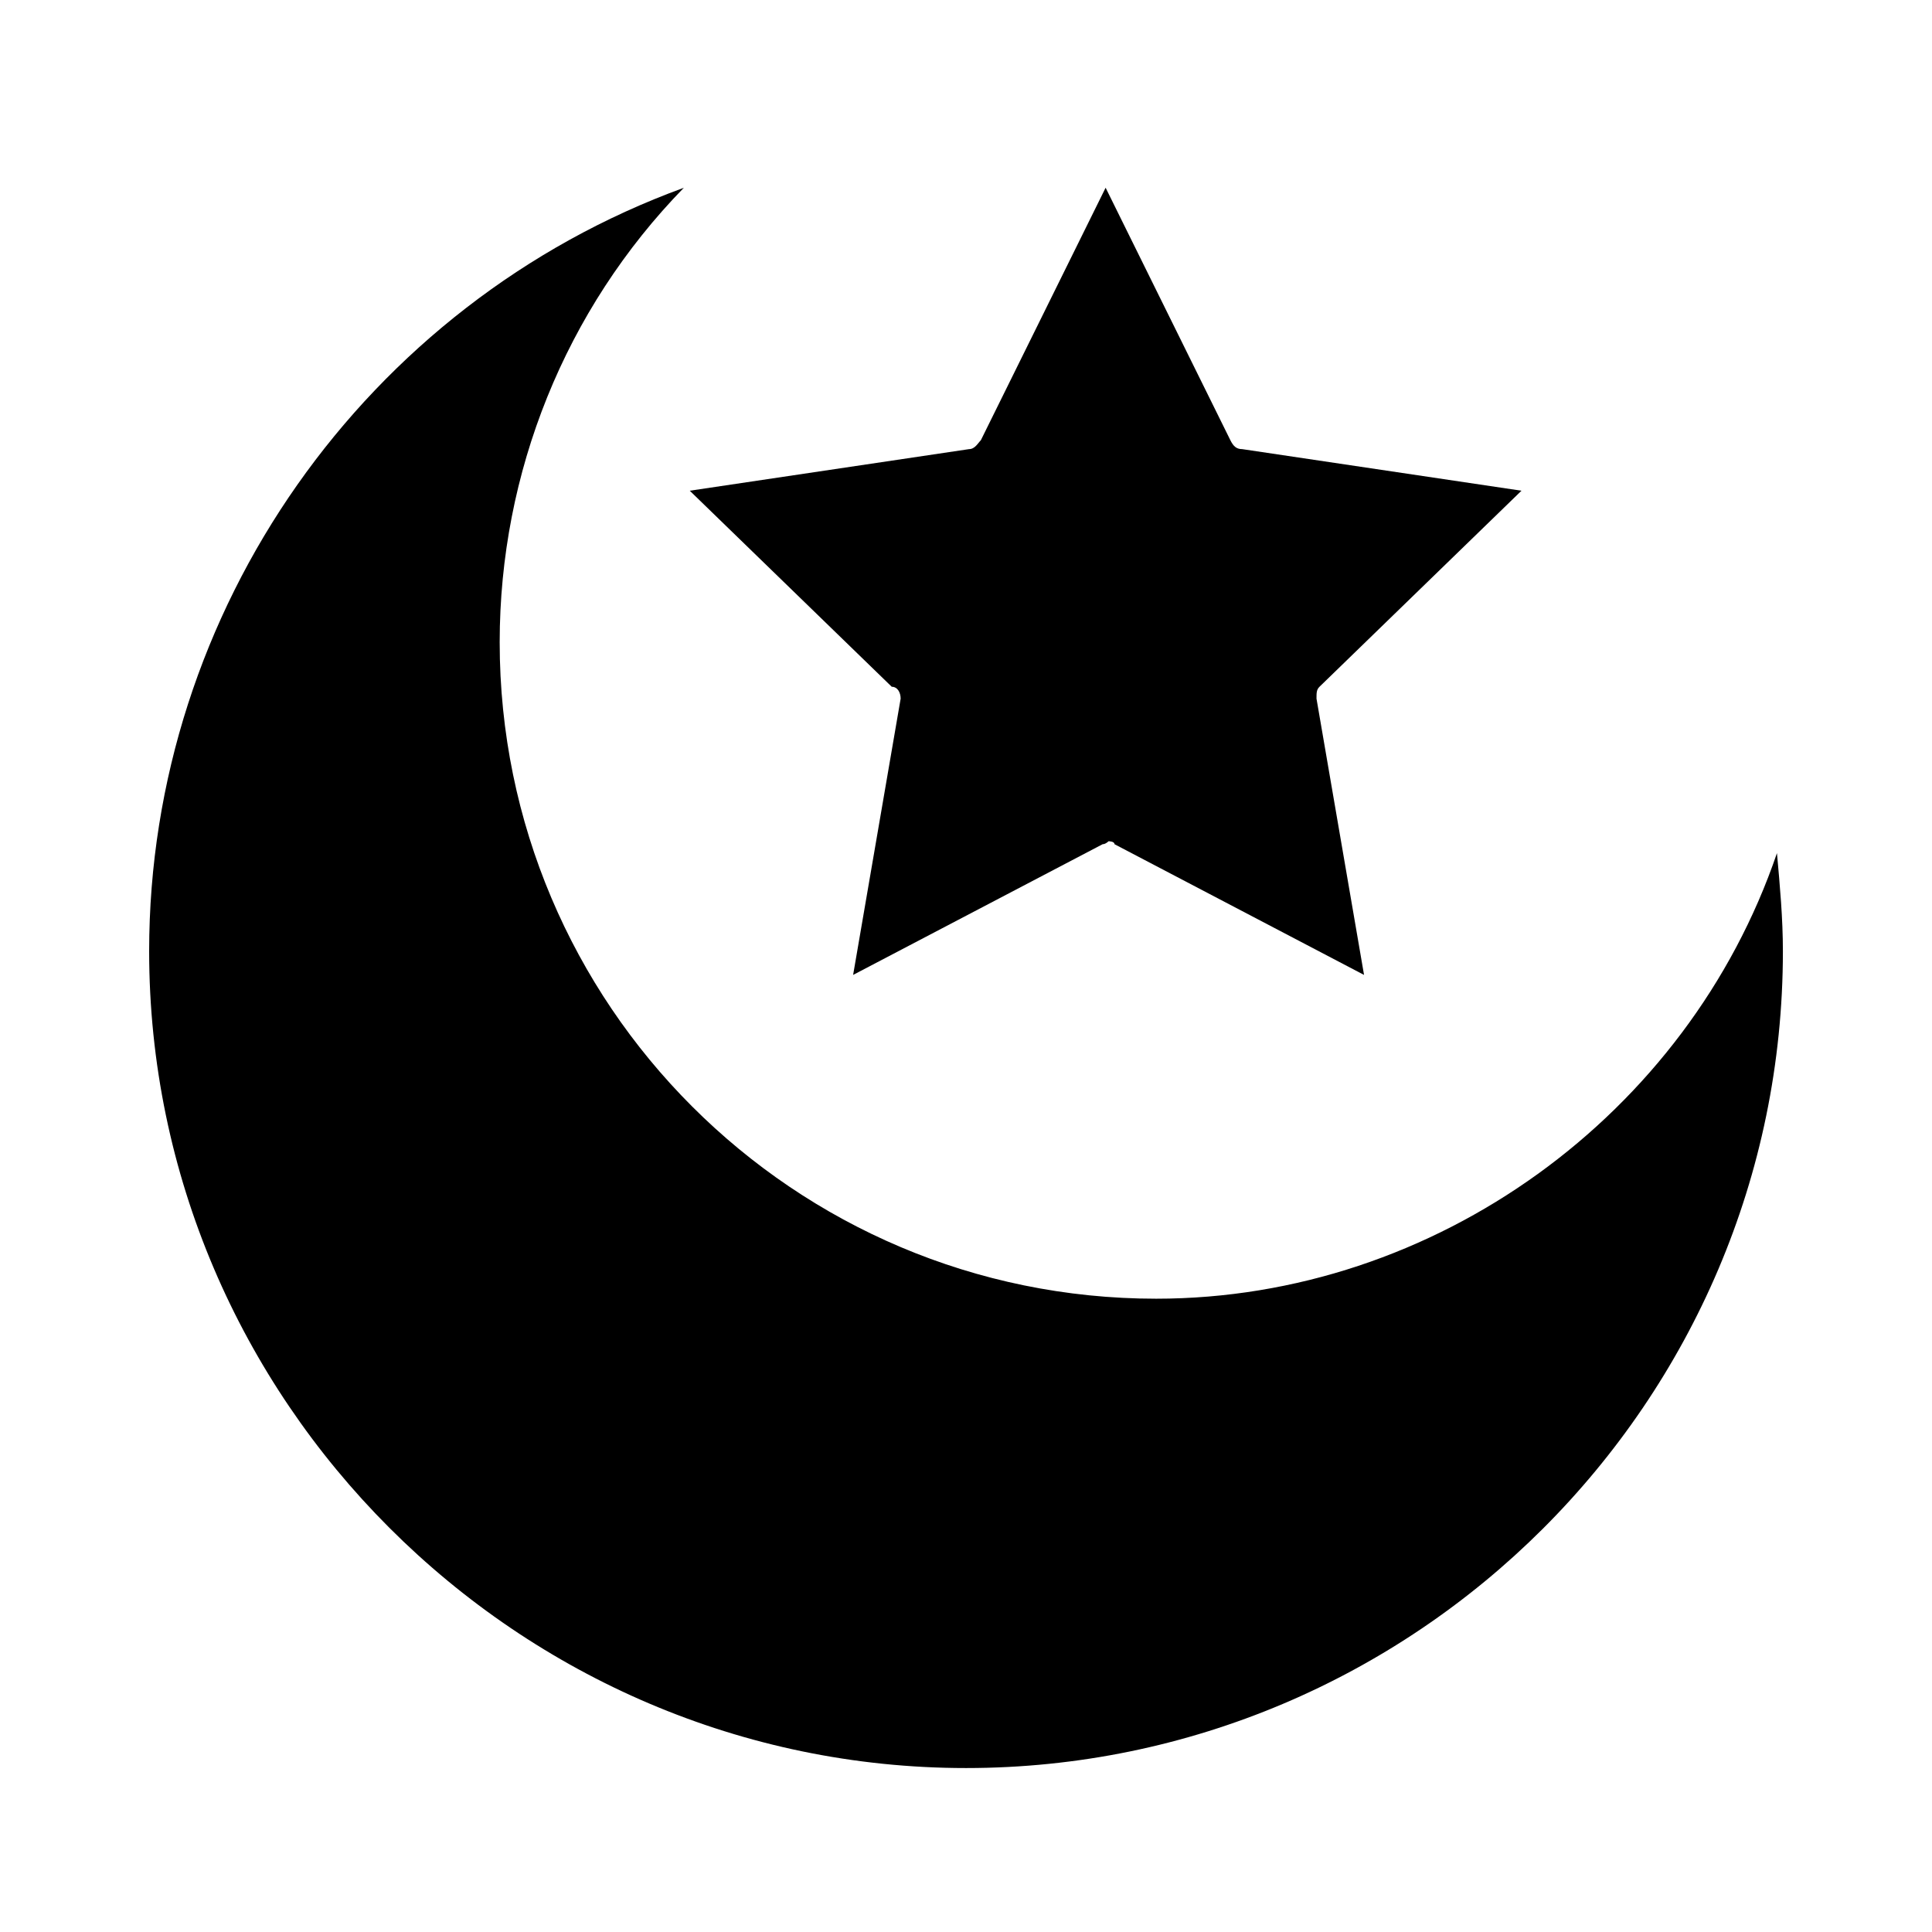 <?xml version="1.0" encoding="UTF-8"?>
<!-- Uploaded to: ICON Repo, www.svgrepo.com, Generator: ICON Repo Mixer Tools -->
<svg fill="#000000" width="800px" height="800px" version="1.1" viewBox="144 144 512 512" xmlns="http://www.w3.org/2000/svg">
 <g>
  <path d="m614.91 370.09c-23.617 69.273-90.527 118.08-164.52 118.08-96.039 0-173.97-77.934-173.97-173.97 0-44.871 17.32-88.168 48.805-120.44-84.23 30.699-141.7 111.78-141.7 202.31 0 118.87 97.613 216.48 216.48 216.48s216.48-96.824 216.48-216.48c0-8.664-0.789-17.324-1.574-25.98z"/>
  <path d="m382.68 329.15-12.594 73.211 66.125-34.637c0.789 0 1.574-0.789 1.574-0.789s1.574 0 1.574 0.789l66.125 34.637-12.598-73.211c0-1.574 0-2.363 0.789-3.148l53.531-51.957-73.996-11.02c-1.574 0-2.363-0.789-3.148-2.363l-33.062-66.914-33.062 66.914c-0.789 0.789-1.574 2.363-3.148 2.363l-73.996 11.02 53.531 51.957c1.57 0 2.356 1.574 2.356 3.148z"/>
 </g>
</svg>